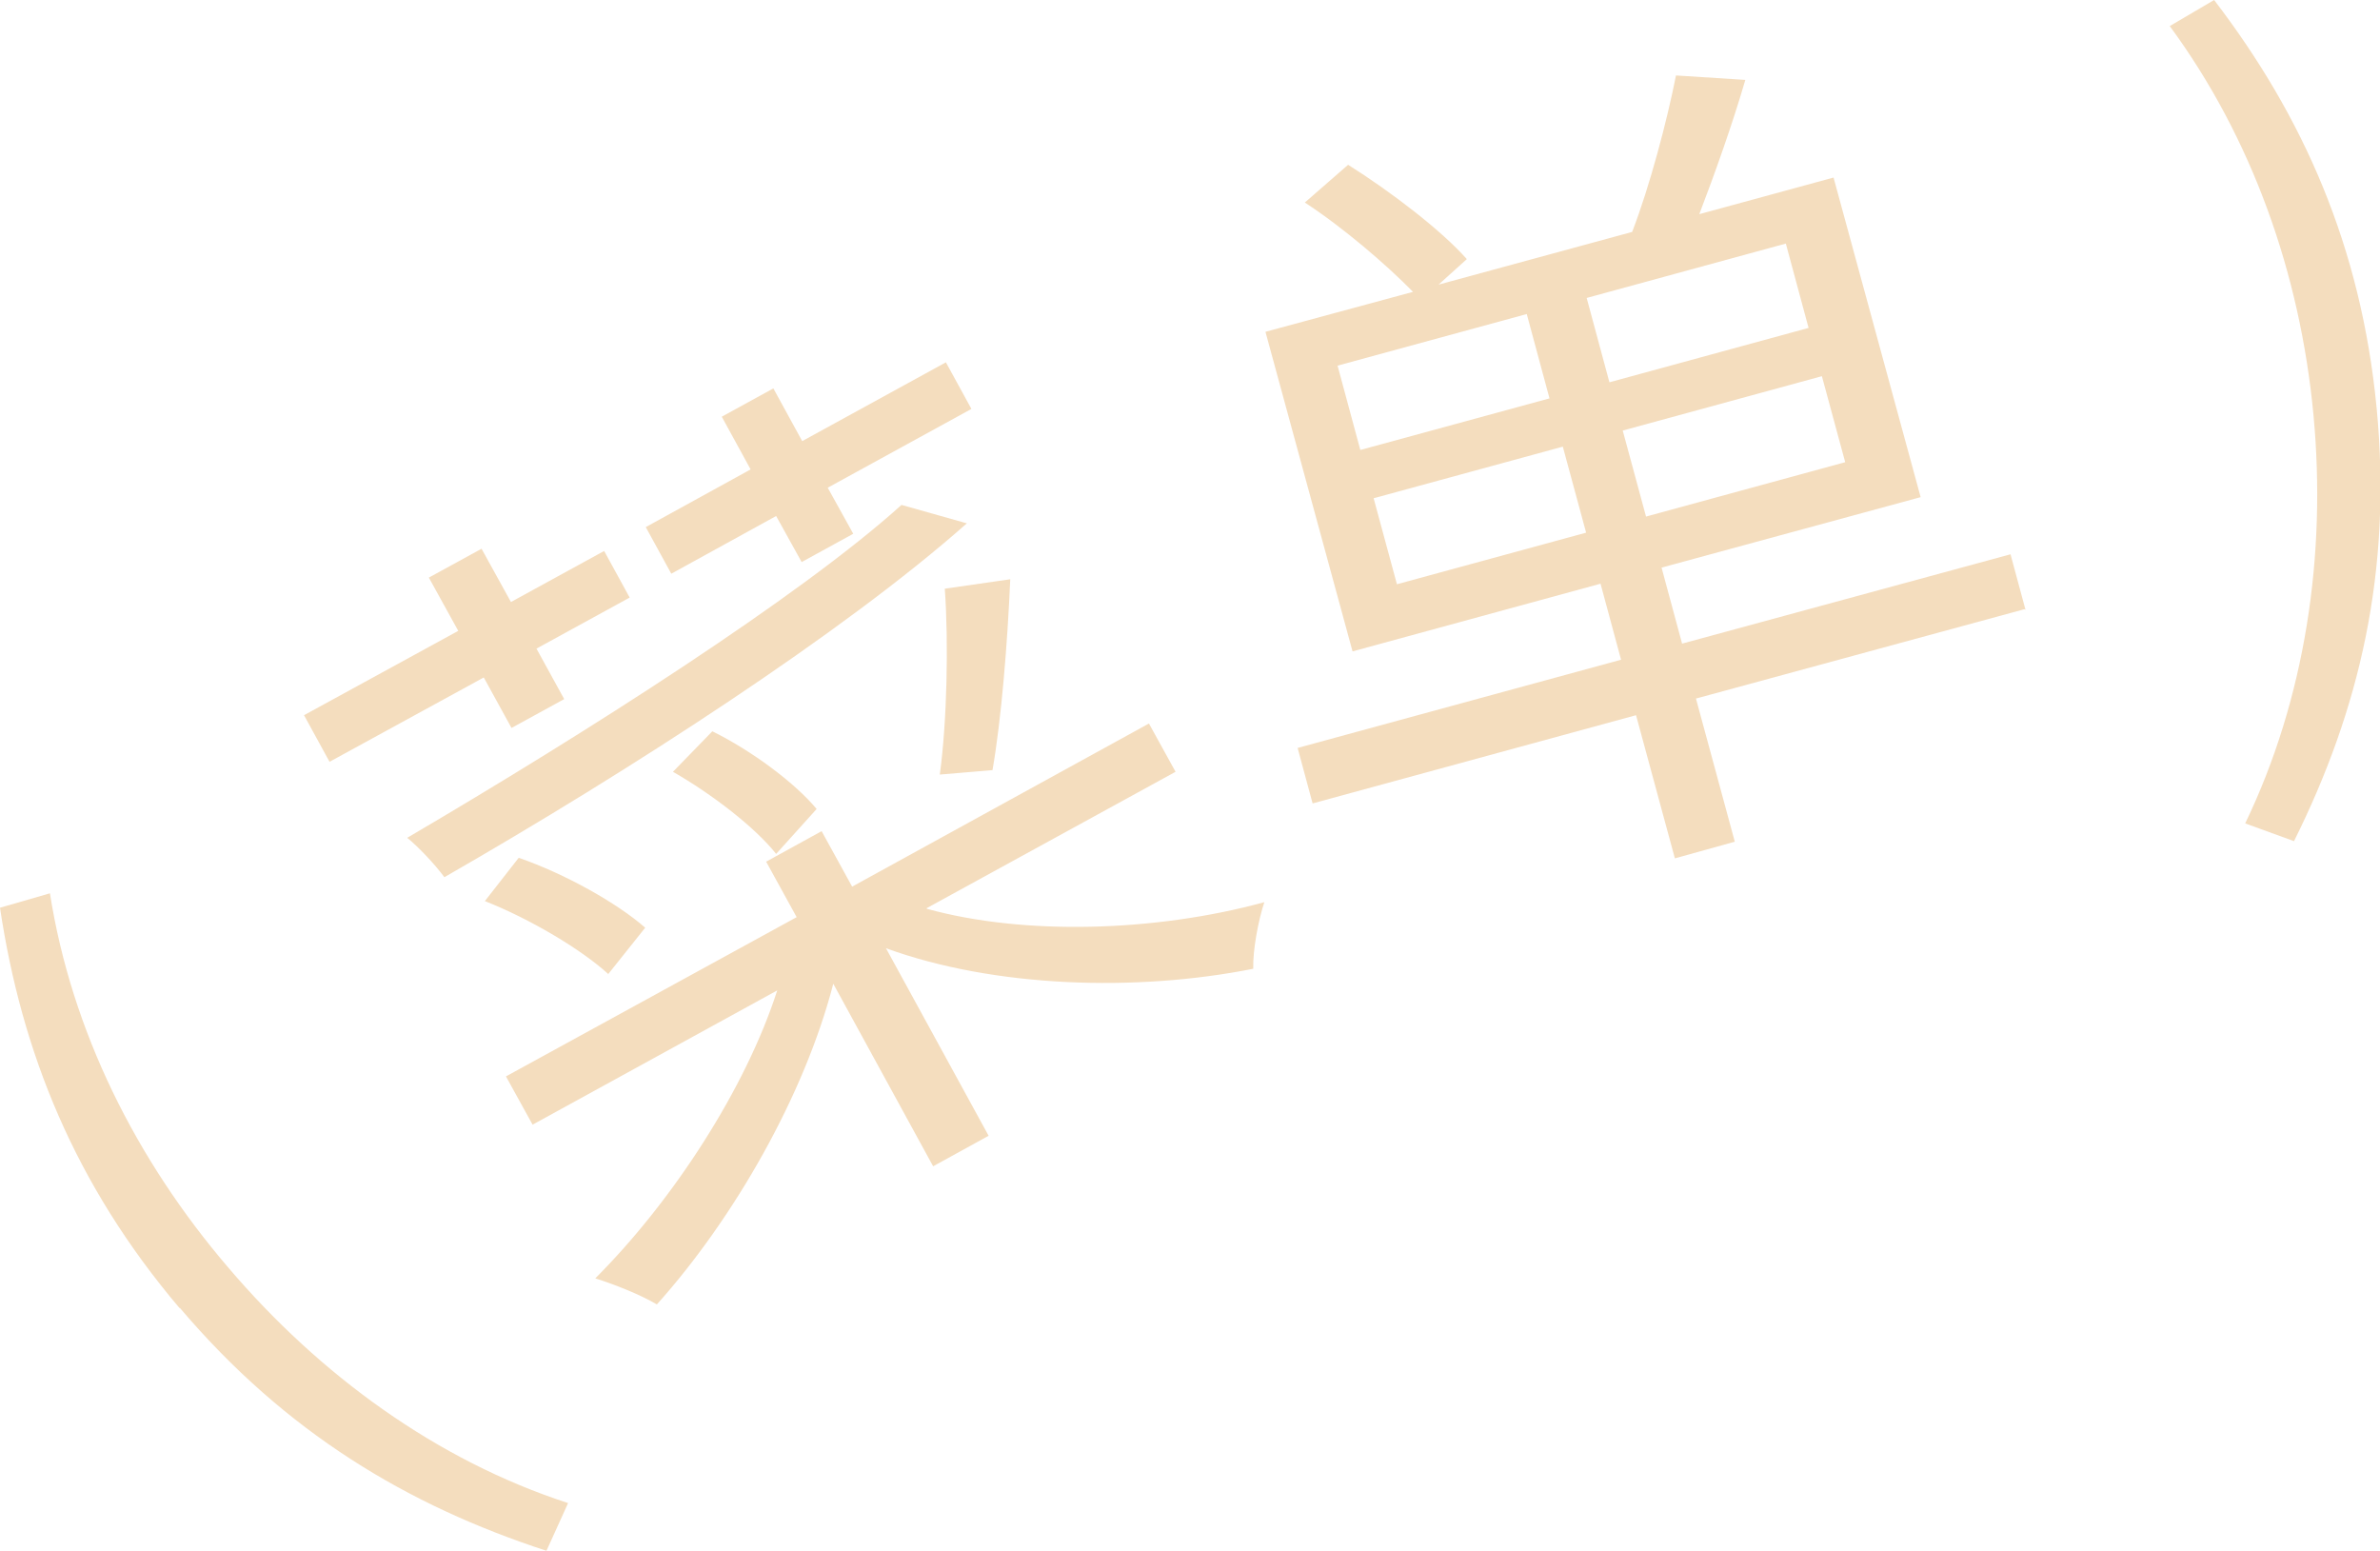 <?xml version="1.0" encoding="UTF-8"?>
<svg id="_層_2" data-name="圖層 2" xmlns="http://www.w3.org/2000/svg" width="42.9" height="27.96" viewBox="0 0 42.9 27.96">
  <defs>
    <style>
      .cls-1 {
        fill: #f4ddbe;
      }
    </style>
  </defs>
  <g id="_層_3" data-name="圖層 3">
    <g>
      <path class="cls-1" d="M3.24,23.58c-1.9-2.24-2.85-4.62-3.24-7.22l.9-.26c.39,2.48,1.55,4.8,3.21,6.74,1.65,1.94,3.76,3.48,6.13,4.25l-.39,.86c-2.51-.82-4.7-2.13-6.61-4.38Z"/>
      <path class="cls-1" d="M8.72,12.21l-2.78,1.52-.46-.84,2.78-1.52-.53-.96,.95-.52,.53,.96,1.68-.92,.46,.84-1.68,.92,.5,.91-.95,.52-.5-.91Zm8.71-2.78c-2.22,1.97-6.11,4.48-9.42,6.38-.16-.22-.47-.55-.67-.71,3.22-1.89,7.07-4.34,8.91-6l1.17,.33Zm-6.46,8.13c-.49-.45-1.42-1-2.23-1.32l.61-.78c.84,.29,1.78,.82,2.28,1.26l-.67,.84Zm5.74-1.18c1.74,.48,4.1,.42,6.08-.12-.11,.33-.21,.87-.2,1.2-2.11,.42-4.67,.34-6.62-.37l1.85,3.38-1,.55-1.8-3.29c-.52,2.01-1.79,4.23-3.18,5.78-.3-.18-.79-.37-1.11-.47,1.4-1.4,2.71-3.42,3.28-5.19l-4.41,2.42-.48-.87,5.24-2.87-.55-1,1-.55,.55,1,5.35-2.94,.48,.87-4.49,2.46Zm-2.72-7.08l-1.89,1.04-.46-.84,1.89-1.04-.52-.95,.93-.51,.52,.95,2.59-1.42,.46,.84-2.59,1.42,.46,.83-.93,.51-.46-.83Zm0,6.09c-.38-.48-1.16-1.08-1.86-1.48l.71-.73c.71,.35,1.49,.93,1.88,1.4l-.73,.81Zm4.22-4.95c-.05,1.16-.16,2.52-.32,3.44l-.95,.08c.13-.95,.16-2.38,.09-3.35l1.18-.17Z"/>
      <path class="cls-1" d="M36.49,10.98l-5.92,1.61,.7,2.58-1.08,.3-.7-2.58-5.83,1.59-.27-1,5.83-1.59-.37-1.37-4.47,1.22-1.57-5.76,2.66-.72c-.48-.49-1.26-1.16-1.95-1.61l.78-.68c.78,.49,1.69,1.19,2.14,1.7l-.51,.46,3.49-.95c.32-.83,.63-2.01,.79-2.82l1.25,.08c-.23,.79-.55,1.69-.83,2.42l2.42-.66,1.57,5.76-4.67,1.27,.37,1.37,5.92-1.61,.27,1Zm-11.97-2.87l3.41-.93-.41-1.52-3.41,.93,.41,1.52Zm4.07,1.49l-.42-1.55-3.41,.93,.42,1.55,3.41-.93Zm3.6-5.21l-3.59,.98,.41,1.52,3.59-.98-.41-1.52Zm.65,2.39l-3.59,.98,.42,1.55,3.59-.98-.42-1.55Z"/>
      <path class="cls-1" d="M40.47,14.84c1.08-2.24,1.47-4.83,1.23-7.37-.24-2.54-1.11-4.99-2.59-7l.8-.47c1.6,2.09,2.65,4.44,2.93,7.36,.28,2.94-.31,5.43-1.49,7.8l-.88-.32Z"/>
    </g>
  </g>
</svg>